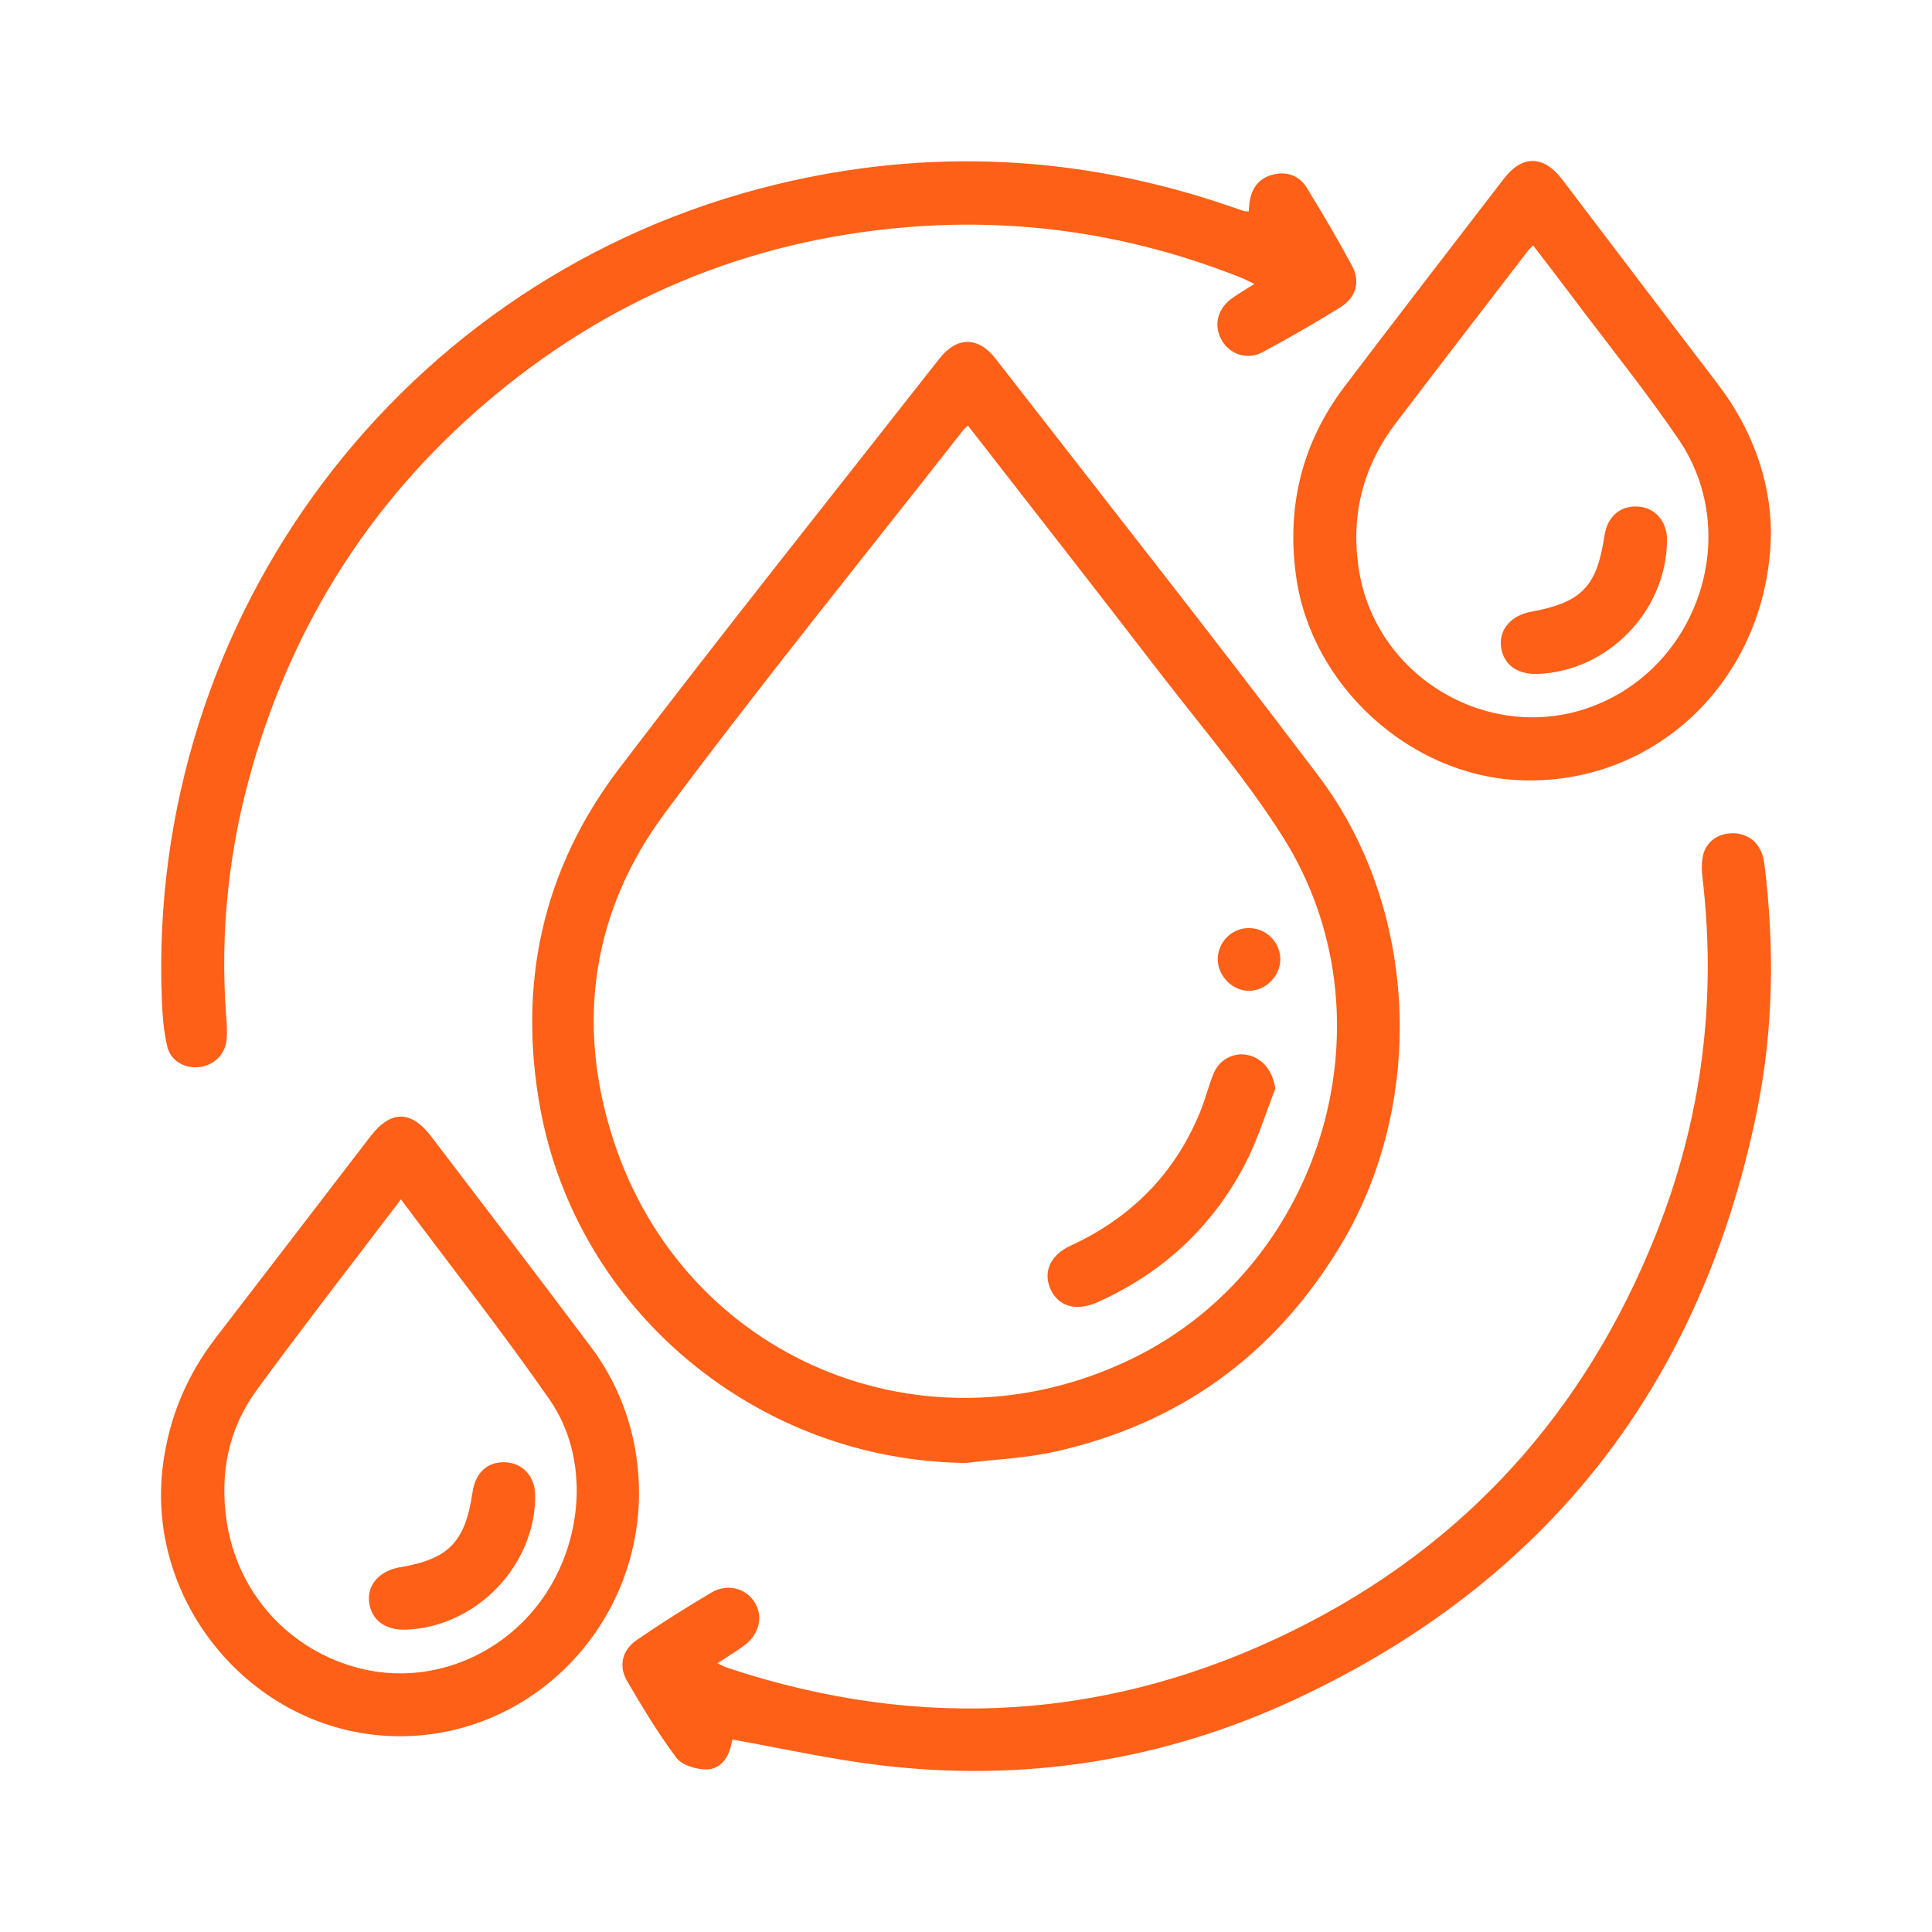 <?xml version="1.0" encoding="UTF-8"?>
<svg width="48px" height="48px" viewBox="0 0 48 48" version="1.1" xmlns="http://www.w3.org/2000/svg" xmlns:xlink="http://www.w3.org/1999/xlink">
    <title>icone/traitement-eaux</title>
    <g id="icone/traitement-eaux" stroke="none" stroke-width="1" fill="none" fill-rule="evenodd">
        <rect id="Rectangle" x="0" y="0" width="48" height="48"></rect>
        <path d="M43.13,20.706 C43.516,20.742 43.781,21.014 43.836,21.465 C44.089,23.507 44.065,25.542 43.659,27.563 C42.283,34.372 38.465,39.294 32.169,42.225 C28.894,43.749 25.417,44.293 21.819,43.851 C20.612,43.704 19.419,43.436 18.198,43.219 C18.192,43.242 18.174,43.314 18.157,43.387 C18.081,43.715 17.861,43.96 17.551,43.961 C17.298,43.961 16.946,43.859 16.808,43.674 C16.355,43.072 15.965,42.423 15.584,41.772 C15.36,41.39 15.455,40.996 15.826,40.741 C16.427,40.33 17.042,39.941 17.669,39.57 C18.065,39.335 18.519,39.454 18.741,39.795 C18.972,40.151 18.87,40.605 18.48,40.89 C18.283,41.035 18.07,41.16 17.824,41.323 C17.935,41.373 18.007,41.414 18.085,41.44 C22.9,43.038 27.613,42.742 32.145,40.502 C36.4,38.4 39.393,35.066 41.147,30.652 C42.278,27.806 42.657,24.854 42.298,21.808 C42.274,21.618 42.271,21.413 42.317,21.228 C42.407,20.872 42.749,20.671 43.13,20.706 Z M10.715,28.237 C12.046,29.986 13.381,31.731 14.699,33.488 C15.486,34.54 15.887,35.831 15.876,37.134 C15.846,40.537 13.05,43.26 9.712,43.132 C6.263,43.001 3.59,39.795 4.052,36.368 C4.209,35.202 4.644,34.171 5.355,33.244 C6.64,31.575 7.921,29.902 9.205,28.231 C9.708,27.578 10.216,27.58 10.715,28.237 Z M9.961,29.798 C8.73,31.418 7.533,32.957 6.381,34.531 C5.675,35.495 5.455,36.604 5.631,37.791 C5.899,39.594 7.2,41.022 8.969,41.457 C10.643,41.867 12.425,41.185 13.464,39.736 C14.512,38.272 14.645,36.194 13.654,34.773 C12.49,33.098 11.226,31.491 9.961,29.798 Z M12.575,36.331 C12.996,36.357 13.29,36.687 13.296,37.144 C13.314,38.882 11.841,40.422 10.093,40.488 C9.568,40.508 9.226,40.251 9.17,39.801 C9.12,39.374 9.431,39.024 9.937,38.938 C11.15,38.736 11.56,38.309 11.74,37.071 C11.812,36.579 12.124,36.301 12.575,36.331 Z M24.732,8.908 C27.414,12.36 30.122,15.793 32.758,19.279 C35.253,22.578 35.434,27.414 33.303,30.949 C31.664,33.666 29.298,35.378 26.207,36.067 C25.488,36.227 24.74,36.257 24.006,36.346 C18.843,36.3 14.346,32.587 13.422,27.535 C12.857,24.445 13.481,21.588 15.385,19.091 C17.993,15.665 20.681,12.299 23.339,8.91 C23.771,8.358 24.303,8.356 24.732,8.908 Z M24.048,10.574 C23.989,10.629 23.956,10.652 23.934,10.682 C21.455,13.848 18.919,16.972 16.522,20.196 C14.709,22.634 14.3,25.426 15.237,28.316 C17.003,33.767 22.989,36.261 28.135,33.752 C32.893,31.432 34.702,25.261 31.867,20.784 C31.353,19.971 30.77,19.2 30.173,18.438 L29.272,17.299 C29.123,17.109 28.974,16.919 28.826,16.728 C27.248,14.676 25.653,12.638 24.048,10.574 Z M31.014,26.215 C31.386,26.302 31.63,26.631 31.685,27.048 C31.439,27.673 31.243,28.326 30.936,28.917 C30.123,30.48 28.892,31.619 27.284,32.347 C26.761,32.583 26.316,32.475 26.11,32.05 C25.905,31.625 26.077,31.188 26.6,30.948 C28.108,30.252 29.195,29.154 29.822,27.613 C29.949,27.302 30.027,26.97 30.156,26.66 C30.304,26.31 30.674,26.133 31.014,26.215 Z M30.54,5.119 C30.663,5.162 30.785,5.203 30.909,5.244 C30.933,5.252 30.961,5.248 31.026,5.252 C31.033,5.151 31.035,5.074 31.048,5 C31.105,4.662 31.286,4.422 31.626,4.338 C31.979,4.25 32.284,4.364 32.471,4.672 C32.857,5.304 33.236,5.942 33.586,6.594 C33.806,7.006 33.695,7.392 33.29,7.642 C32.66,8.034 32.016,8.401 31.364,8.752 C30.998,8.948 30.578,8.812 30.371,8.482 C30.151,8.129 30.224,7.711 30.569,7.441 C30.741,7.309 30.935,7.202 31.164,7.055 C31.028,6.99 30.933,6.939 30.832,6.898 C28.152,5.833 25.372,5.406 22.499,5.647 C18.538,5.981 15.045,7.454 12.032,10.041 C9.224,12.452 7.313,15.458 6.282,19.007 C5.694,21.032 5.461,23.11 5.618,25.221 C5.635,25.428 5.65,25.639 5.628,25.844 C5.591,26.2 5.31,26.467 4.964,26.509 C4.594,26.556 4.241,26.366 4.154,25.993 C4.066,25.618 4.036,25.225 4.021,24.837 C3.644,15.303 10.014,6.831 19.278,4.584 C23.074,3.663 26.837,3.849 30.54,5.119 Z M31,23.058 C31.44,23.043 31.807,23.394 31.809,23.83 C31.811,24.242 31.454,24.608 31.044,24.617 C30.636,24.626 30.27,24.27 30.255,23.854 C30.242,23.433 30.578,23.073 31,23.058 Z M38.805,4.449 C40.097,6.146 41.382,7.847 42.678,9.542 C43.546,10.676 43.984,11.952 43.999,13.199 C43.973,16.83 41.144,19.544 37.73,19.383 C35.016,19.256 32.588,17.032 32.205,14.346 C31.954,12.582 32.347,10.991 33.425,9.576 C34.732,7.856 36.048,6.146 37.366,4.436 C37.82,3.847 38.351,3.856 38.805,4.449 Z M38.09,6.098 C38.024,6.167 37.977,6.208 37.94,6.258 C36.854,7.672 35.765,9.084 34.685,10.503 C33.857,11.592 33.547,12.817 33.765,14.175 C34.199,16.862 37.057,18.514 39.591,17.539 C42.217,16.528 43.288,13.24 41.705,10.917 C40.909,9.746 40.016,8.64 39.164,7.506 C38.815,7.041 38.46,6.581 38.09,6.098 Z M40.713,12.587 C41.13,12.62 41.419,12.962 41.417,13.417 C41.408,15.175 39.949,16.682 38.197,16.744 C37.681,16.762 37.332,16.492 37.29,16.041 C37.251,15.629 37.552,15.289 38.034,15.2 C39.299,14.965 39.672,14.58 39.862,13.309 C39.936,12.826 40.262,12.55 40.713,12.587 Z" id="Fill-20" fill="#FE6017"></path>
    </g>
</svg>